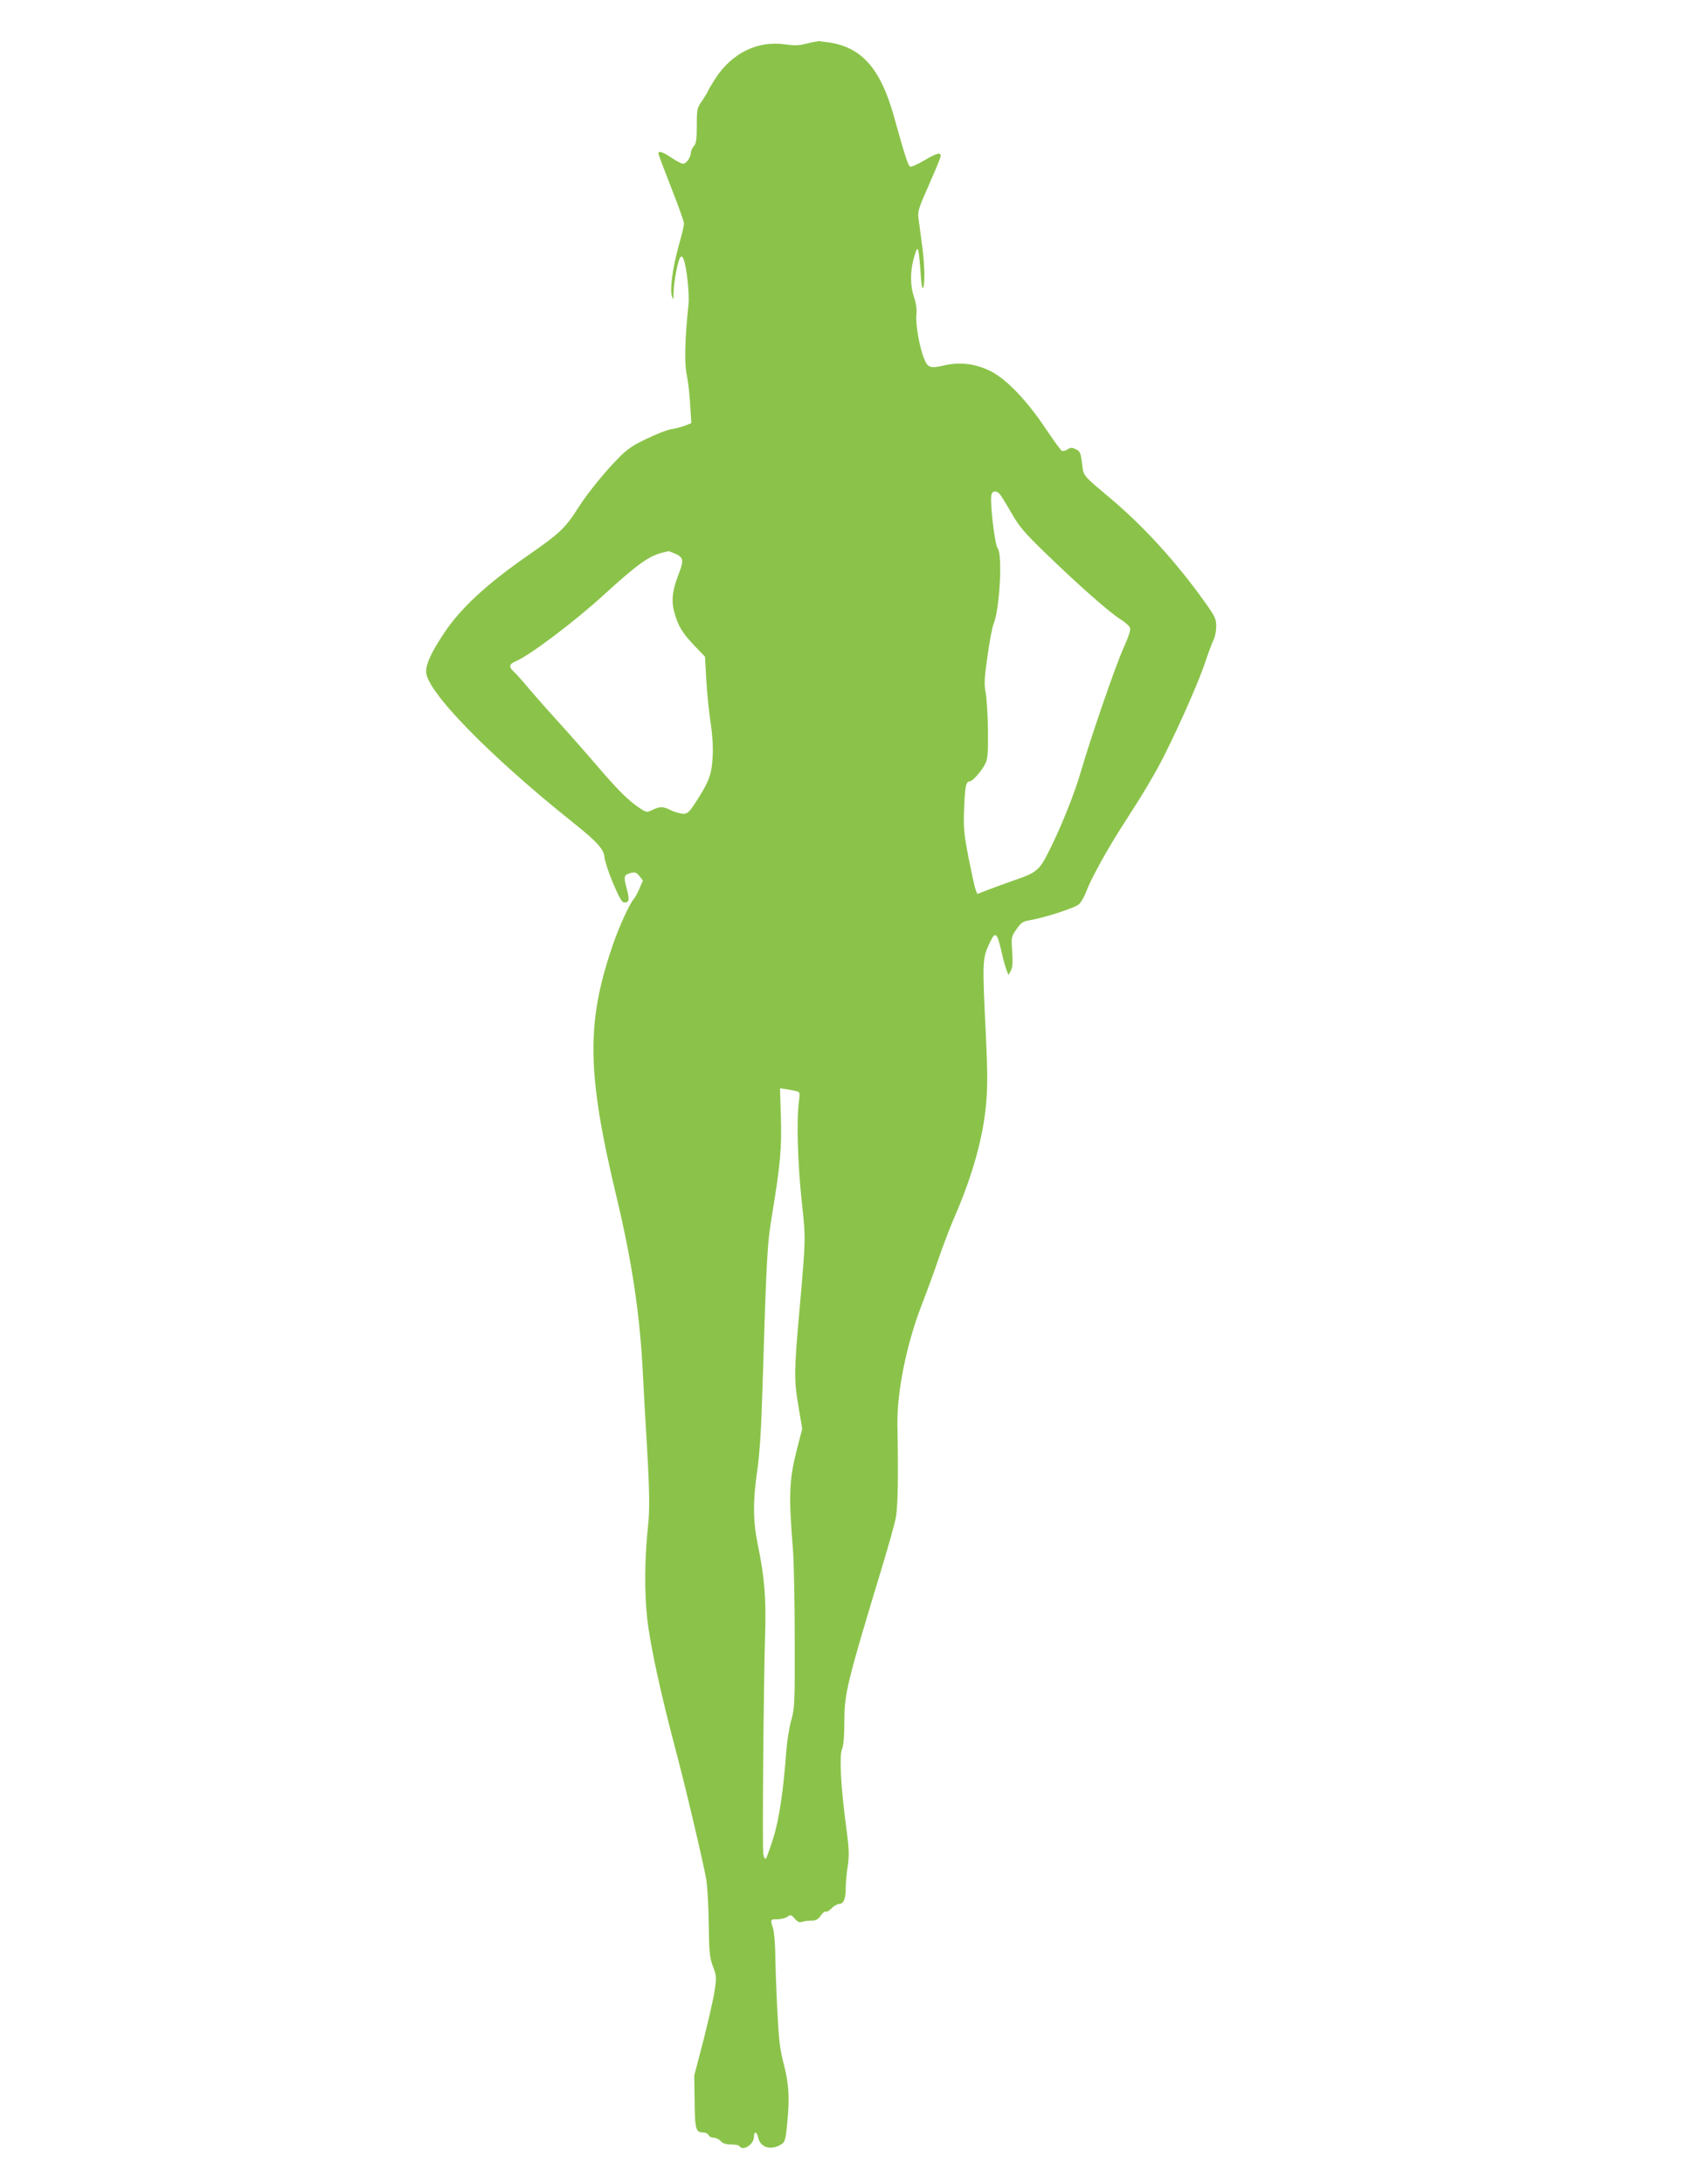 <?xml version="1.0" standalone="no"?>
<!DOCTYPE svg PUBLIC "-//W3C//DTD SVG 20010904//EN"
 "http://www.w3.org/TR/2001/REC-SVG-20010904/DTD/svg10.dtd">
<svg version="1.0" xmlns="http://www.w3.org/2000/svg"
 width="989pt" height="1280pt" viewBox="0 0 989 1280"
 preserveAspectRatio="xMidYMid meet">
<g transform="translate(0,1280) scale(0.1,-0.1)"
fill="#8bc34a" stroke="none">
<path d="M4770 12554 c-14 -3 -41 -9 -62 -14 -24 -7 -60 -7 -106 0 -161 23
-311 -51 -408 -200 -24 -38 -44 -71 -44 -75 0 -3 -15 -27 -32 -53 -32 -45 -33
-50 -33 -149 0 -82 -4 -105 -18 -120 -9 -11 -17 -28 -17 -39 0 -26 -27 -64
-46 -64 -8 0 -38 16 -67 35 -52 35 -77 43 -77 25 0 -6 34 -96 75 -200 41 -104
75 -199 75 -210 0 -11 -13 -67 -30 -126 -36 -130 -54 -258 -41 -299 8 -27 9
-25 10 25 2 64 26 189 40 203 7 7 13 2 19 -14 18 -45 35 -207 28 -266 -21
-198 -24 -339 -11 -405 8 -37 18 -117 21 -178 l7 -110 -34 -14 c-19 -7 -54
-17 -79 -21 -25 -3 -92 -29 -149 -57 -85 -40 -116 -62 -171 -119 -71 -71 -177
-202 -226 -279 -81 -127 -108 -153 -305 -290 -237 -165 -389 -306 -485 -450
-75 -113 -106 -180 -106 -227 0 -113 369 -491 862 -885 140 -111 181 -157 184
-204 2 -21 24 -90 50 -151 37 -86 52 -113 66 -113 30 0 32 15 13 85 -18 70
-16 78 29 89 21 5 31 1 47 -20 l20 -25 -20 -47 c-11 -26 -26 -54 -34 -62 -24
-28 -83 -156 -119 -259 -161 -463 -157 -756 19 -1490 90 -375 137 -689 154
-1036 6 -115 15 -284 21 -375 17 -286 20 -412 10 -505 -21 -193 -23 -395 -6
-550 16 -149 77 -433 165 -765 58 -216 168 -684 182 -770 6 -41 13 -158 14
-260 2 -163 5 -192 24 -245 21 -55 22 -65 11 -140 -6 -44 -36 -175 -65 -290
l-55 -211 2 -153 c2 -164 7 -181 53 -181 12 0 25 -7 29 -15 3 -8 16 -15 29
-15 13 0 32 -9 42 -20 13 -14 31 -20 61 -20 24 0 46 -4 49 -10 20 -32 85 11
85 55 0 35 17 31 25 -5 12 -55 67 -75 125 -45 33 17 35 25 46 140 14 141 8
223 -21 335 -23 87 -29 140 -38 315 -6 116 -11 264 -12 330 -1 66 -7 136 -14
155 -16 49 -15 50 27 50 21 0 47 7 58 15 19 13 23 12 43 -11 17 -20 28 -24 44
-19 12 4 37 7 54 7 25 0 38 6 54 29 11 16 25 27 30 24 5 -4 20 5 34 19 14 15
35 26 46 26 25 0 38 34 37 97 0 27 5 84 12 125 9 66 8 99 -10 235 -31 229 -40
410 -24 450 9 20 14 77 14 160 0 167 14 225 223 914 36 119 72 247 79 285 12
65 15 251 9 541 -3 194 53 474 142 703 33 85 79 211 102 280 24 69 65 177 93
242 104 239 166 463 183 658 9 97 9 190 -2 415 -20 408 -19 436 16 513 42 93
49 87 84 -70 6 -25 16 -59 22 -75 l11 -28 14 25 c10 19 12 46 8 111 -6 85 -6
88 25 132 26 38 37 46 73 52 90 15 270 73 294 95 13 13 33 48 44 79 28 74 124
248 220 396 117 181 186 297 239 404 92 184 199 427 235 535 20 60 43 121 51
137 8 15 15 50 15 77 0 44 -6 58 -67 143 -161 227 -358 444 -551 606 -164 138
-159 132 -167 194 -9 77 -13 85 -41 97 -20 10 -29 9 -47 -3 -12 -8 -27 -11
-33 -7 -6 4 -48 61 -92 127 -113 169 -233 294 -326 340 -89 44 -179 55 -276
32 -76 -18 -92 -12 -113 42 -26 63 -50 200 -45 253 4 32 -1 68 -13 105 -24 71
-24 150 -1 233 16 54 20 60 26 40 3 -14 9 -71 13 -128 3 -61 9 -98 14 -90 13
20 10 141 -7 263 -8 61 -17 128 -20 150 -5 34 4 62 59 185 35 80 67 155 70
168 8 33 -16 28 -96 -19 -37 -22 -74 -38 -81 -36 -12 5 -32 66 -96 297 -77
274 -185 399 -372 430 -35 5 -65 9 -68 9 -3 -1 -16 -3 -30 -5z m1092 -2651 c8
-10 39 -60 68 -111 46 -80 74 -113 203 -238 192 -186 374 -346 437 -385 27
-17 52 -39 55 -50 4 -12 -10 -55 -38 -116 -46 -102 -190 -518 -251 -728 -38
-132 -123 -341 -193 -477 -51 -100 -69 -114 -195 -157 -46 -16 -113 -41 -151
-55 l-67 -26 -10 23 c-5 12 -23 95 -41 185 -28 145 -31 176 -27 290 5 132 11
162 33 162 16 0 69 59 91 103 14 26 17 60 16 192 -1 88 -7 188 -13 221 -10 53
-9 84 10 217 12 86 28 172 36 190 36 86 53 409 24 443 -18 21 -48 287 -36 318
8 21 30 20 49 -1z m-1908 -347 c53 -22 57 -38 25 -120 -39 -100 -45 -160 -24
-232 22 -76 46 -115 118 -191 l60 -62 8 -143 c5 -79 16 -189 25 -245 10 -64
15 -135 12 -195 -5 -106 -21 -149 -96 -265 -41 -64 -51 -73 -77 -73 -16 1 -48
9 -70 20 -49 24 -65 24 -109 3 -34 -16 -36 -16 -77 11 -67 45 -124 102 -252
251 -66 77 -163 187 -216 245 -53 58 -131 146 -173 195 -41 50 -85 99 -97 109
-30 27 -26 44 13 60 81 34 348 235 520 393 192 175 260 224 341 244 17 4 31 7
33 8 1 1 18 -5 36 -13z m719 -3153 c16 -4 17 -12 10 -66 -14 -107 -6 -364 17
-577 24 -222 24 -218 -11 -615 -34 -381 -35 -428 -9 -583 l23 -137 -26 -100
c-51 -198 -55 -273 -28 -615 5 -63 10 -295 10 -516 1 -381 0 -405 -21 -480
-12 -43 -24 -122 -28 -174 -17 -233 -42 -405 -77 -515 -19 -60 -38 -114 -43
-119 -5 -5 -11 6 -15 25 -7 36 2 1030 11 1309 6 185 -5 322 -42 499 -30 144
-31 259 -4 446 14 99 23 239 30 475 25 805 27 844 59 1036 46 281 54 372 49
557 l-5 168 41 -6 c23 -4 49 -9 59 -12z"/>
</g>
</svg>
